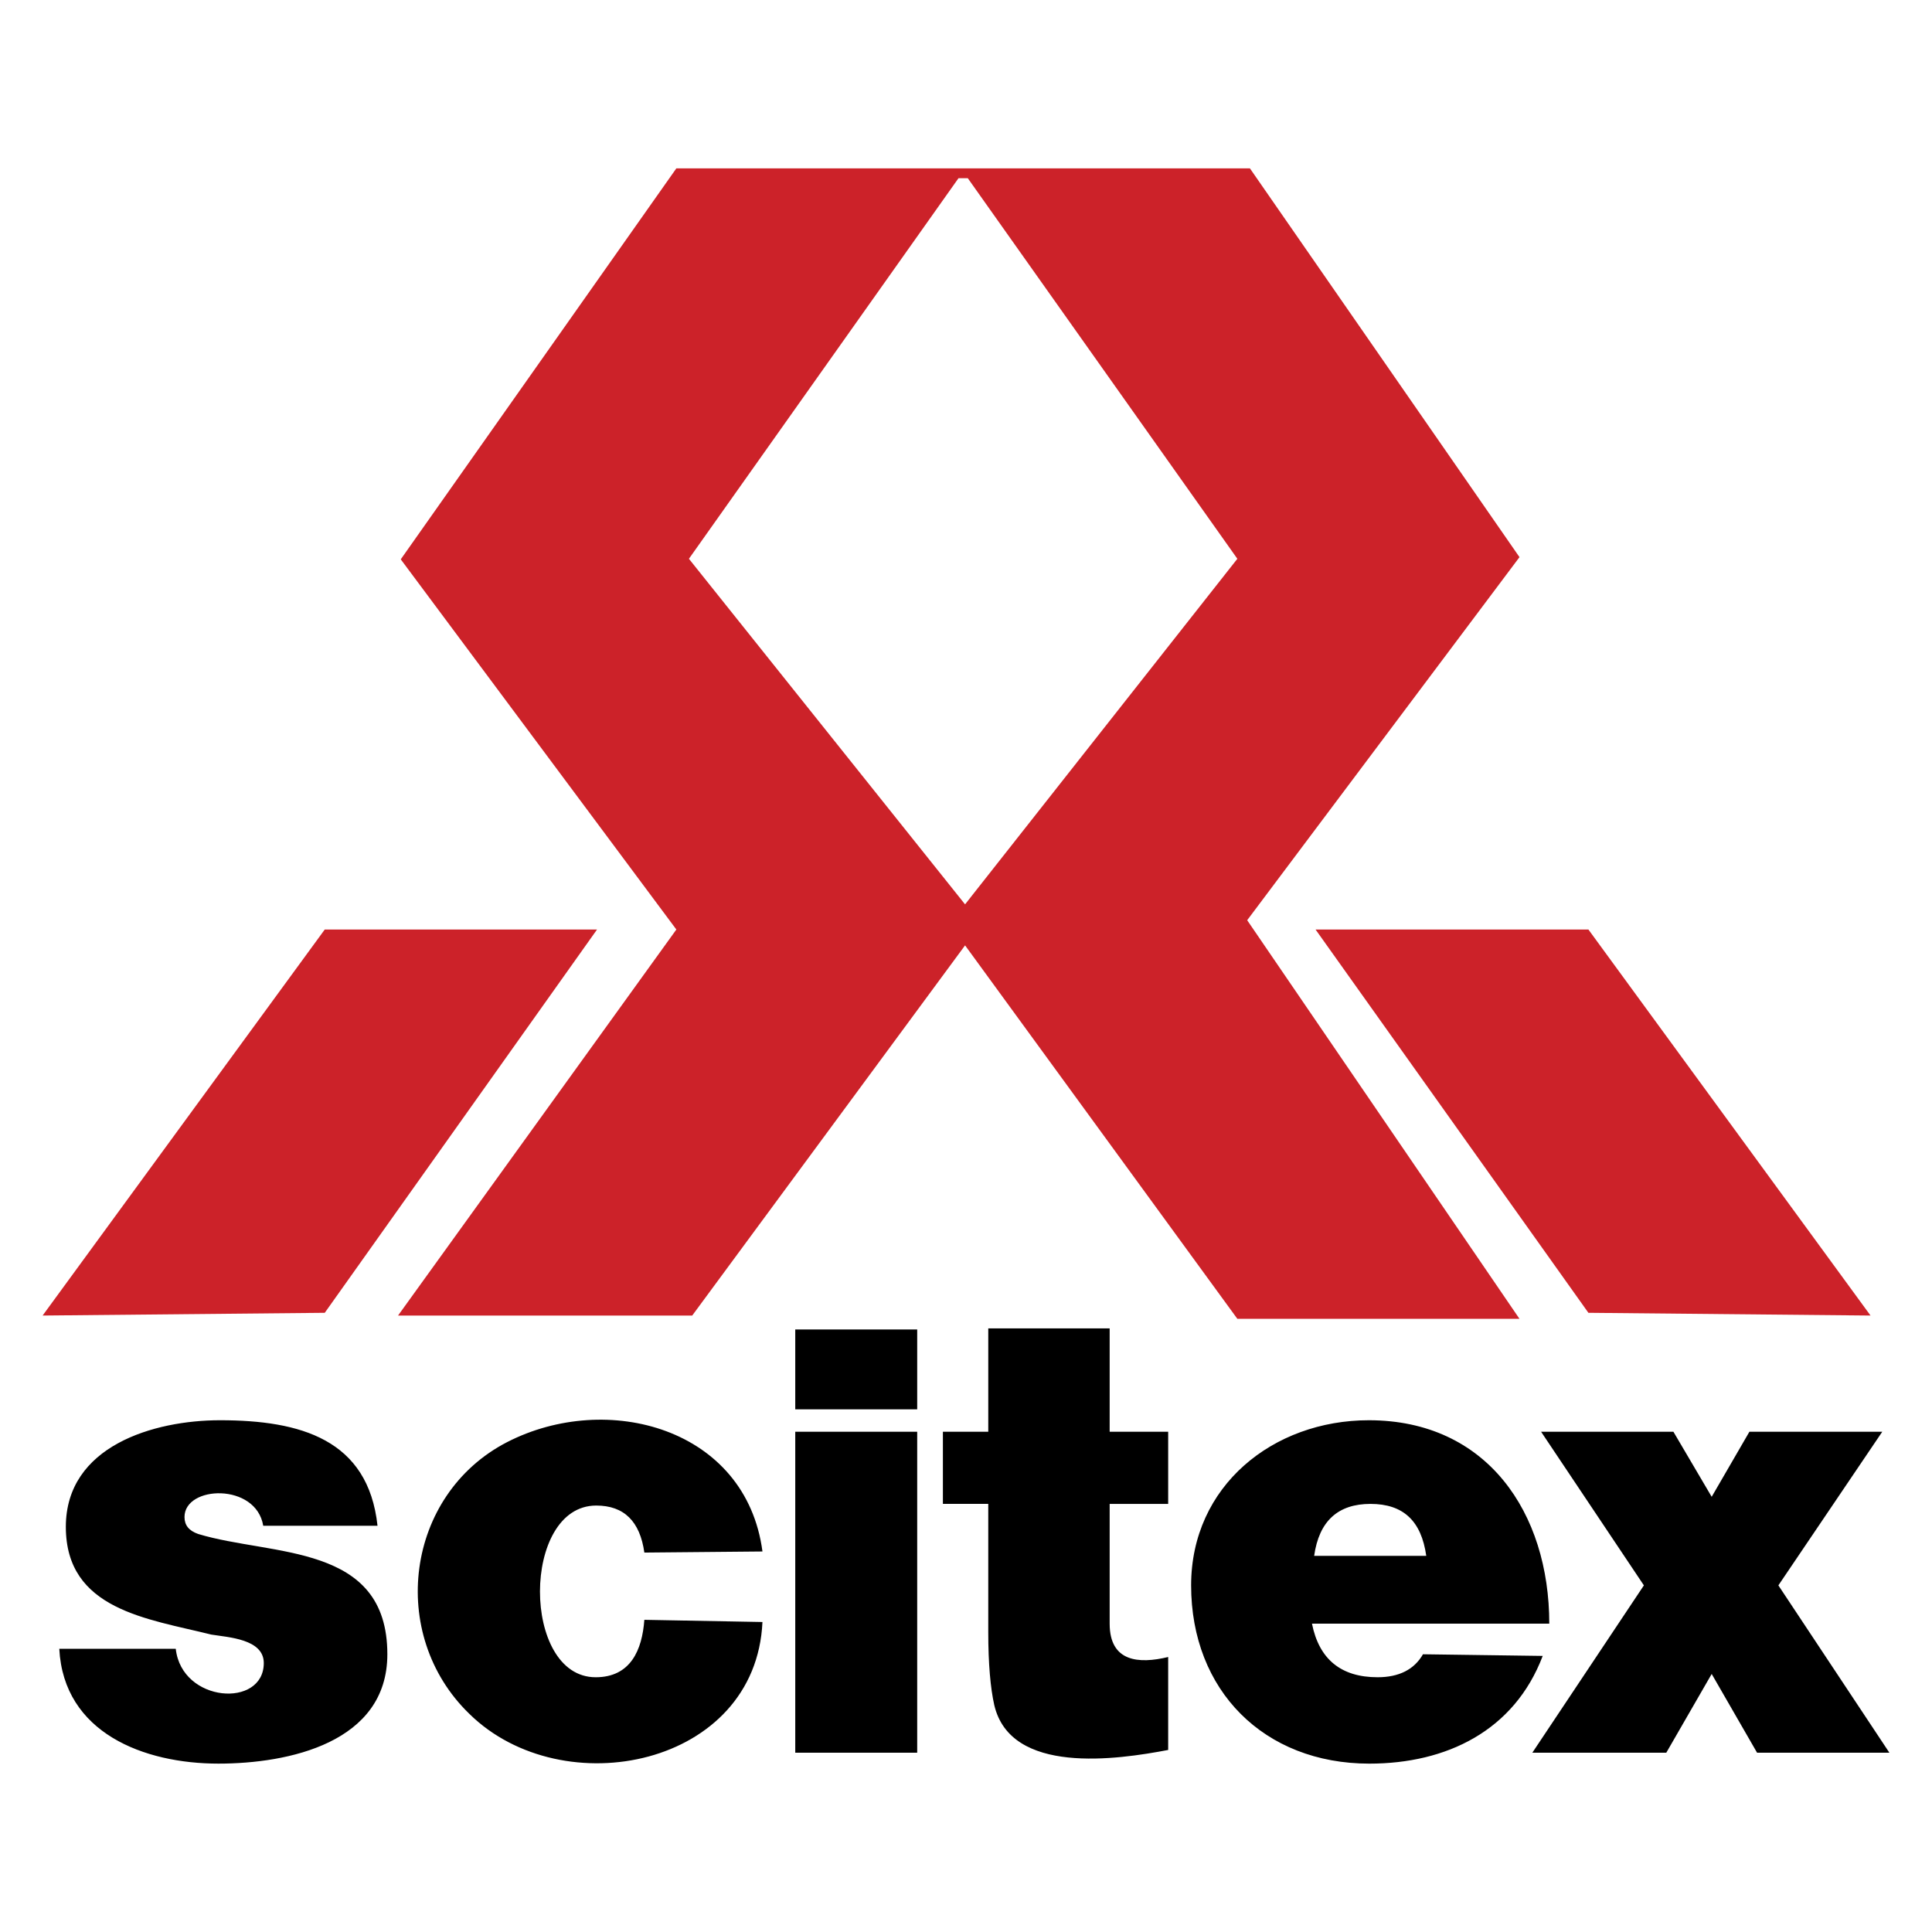 <svg xmlns="http://www.w3.org/2000/svg" width="2500" height="2500" viewBox="0 0 192.756 192.756"><g fill-rule="evenodd" clip-rule="evenodd"><path fill="#fff" fill-opacity="0" d="M0 0h192.756v192.756H0V0z"/><path d="M32.401 130.979l-28.149.273 28.149-38.515h27.167l-27.167 38.242zm126.074 0l28.148.273-28.148-38.515h-27.223l27.223 38.242zM151.6 55.586L124.432 91.81l27.168 39.77h-28.148L96.285 94.32l-27.223 36.933h-29.35L67.48 92.738 39.984 55.804l27.495-39.006h57.226L151.6 55.586zm-28.149.164L96.284 90.228 68.734 55.75l26.895-37.97h.928l26.894 37.97z" fill="#cc2229"/><path d="M5.915 164.502h11.62c.6 5.4 8.783 5.945 8.783 1.418 0-2.4-3.546-2.563-5.237-2.837-6.328-1.582-14.512-2.455-14.512-10.747 0-8.074 8.783-10.638 15.385-10.638 8.019 0 14.783 1.909 15.711 10.529H26.263c-.709-4.31-7.855-4.037-7.855-.873 0 .818.436 1.364 1.363 1.691 7.365 2.236 18.875.872 18.875 12.001 0 8.838-9.875 10.911-16.857 10.911-7.418.001-15.438-3.055-15.874-11.455zm58.372-2.892l11.783.218c-.655 14.402-19.911 18.33-29.24 9.166-8.183-7.911-6.383-21.877 3.764-27.113 9.984-5.129 23.84-1.419 25.477 10.91l-11.784.109c-.437-3.11-2.019-4.691-4.801-4.691-7.474 0-7.474 17.13-.055 17.13 3.492 0 4.637-2.728 4.856-5.729zm27.222-18.766v32.023H79.343v-32.023h12.166zm0-10.201v7.965H79.343v-7.965h12.166zm2.564 17.402v-7.201H98.6v-10.311h12.111v10.311h5.838v7.201h-5.838v11.947c0 3.819 2.893 4.037 5.838 3.328v9.273c-5.129.982-15.711 2.51-17.35-4.473-.381-1.691-.6-4.146-.6-7.256v-12.82h-4.526v.001zm60.499 11.947h-23.676c.709 3.546 2.891 5.347 6.547 5.347 2.127 0 3.654-.764 4.527-2.292l11.947.164c-2.838 7.474-9.602 10.747-17.295 10.747-10.527 0-17.783-7.311-17.783-17.785 0-9.929 8.184-16.475 17.73-16.475 11.785 0 18.003 9.22 18.003 20.294zm-12.273-6.764c-.492-3.491-2.293-5.183-5.566-5.183-3.219 0-5.127 1.691-5.619 5.183h11.185zm35.131 2.945l11.074 16.694h-13.201l-4.527-7.856-4.529 7.856h-13.365l11.129-16.694-10.256-15.329h13.201l3.82 6.492 3.764-6.492h13.256l-10.366 15.329z"/></g></svg>
